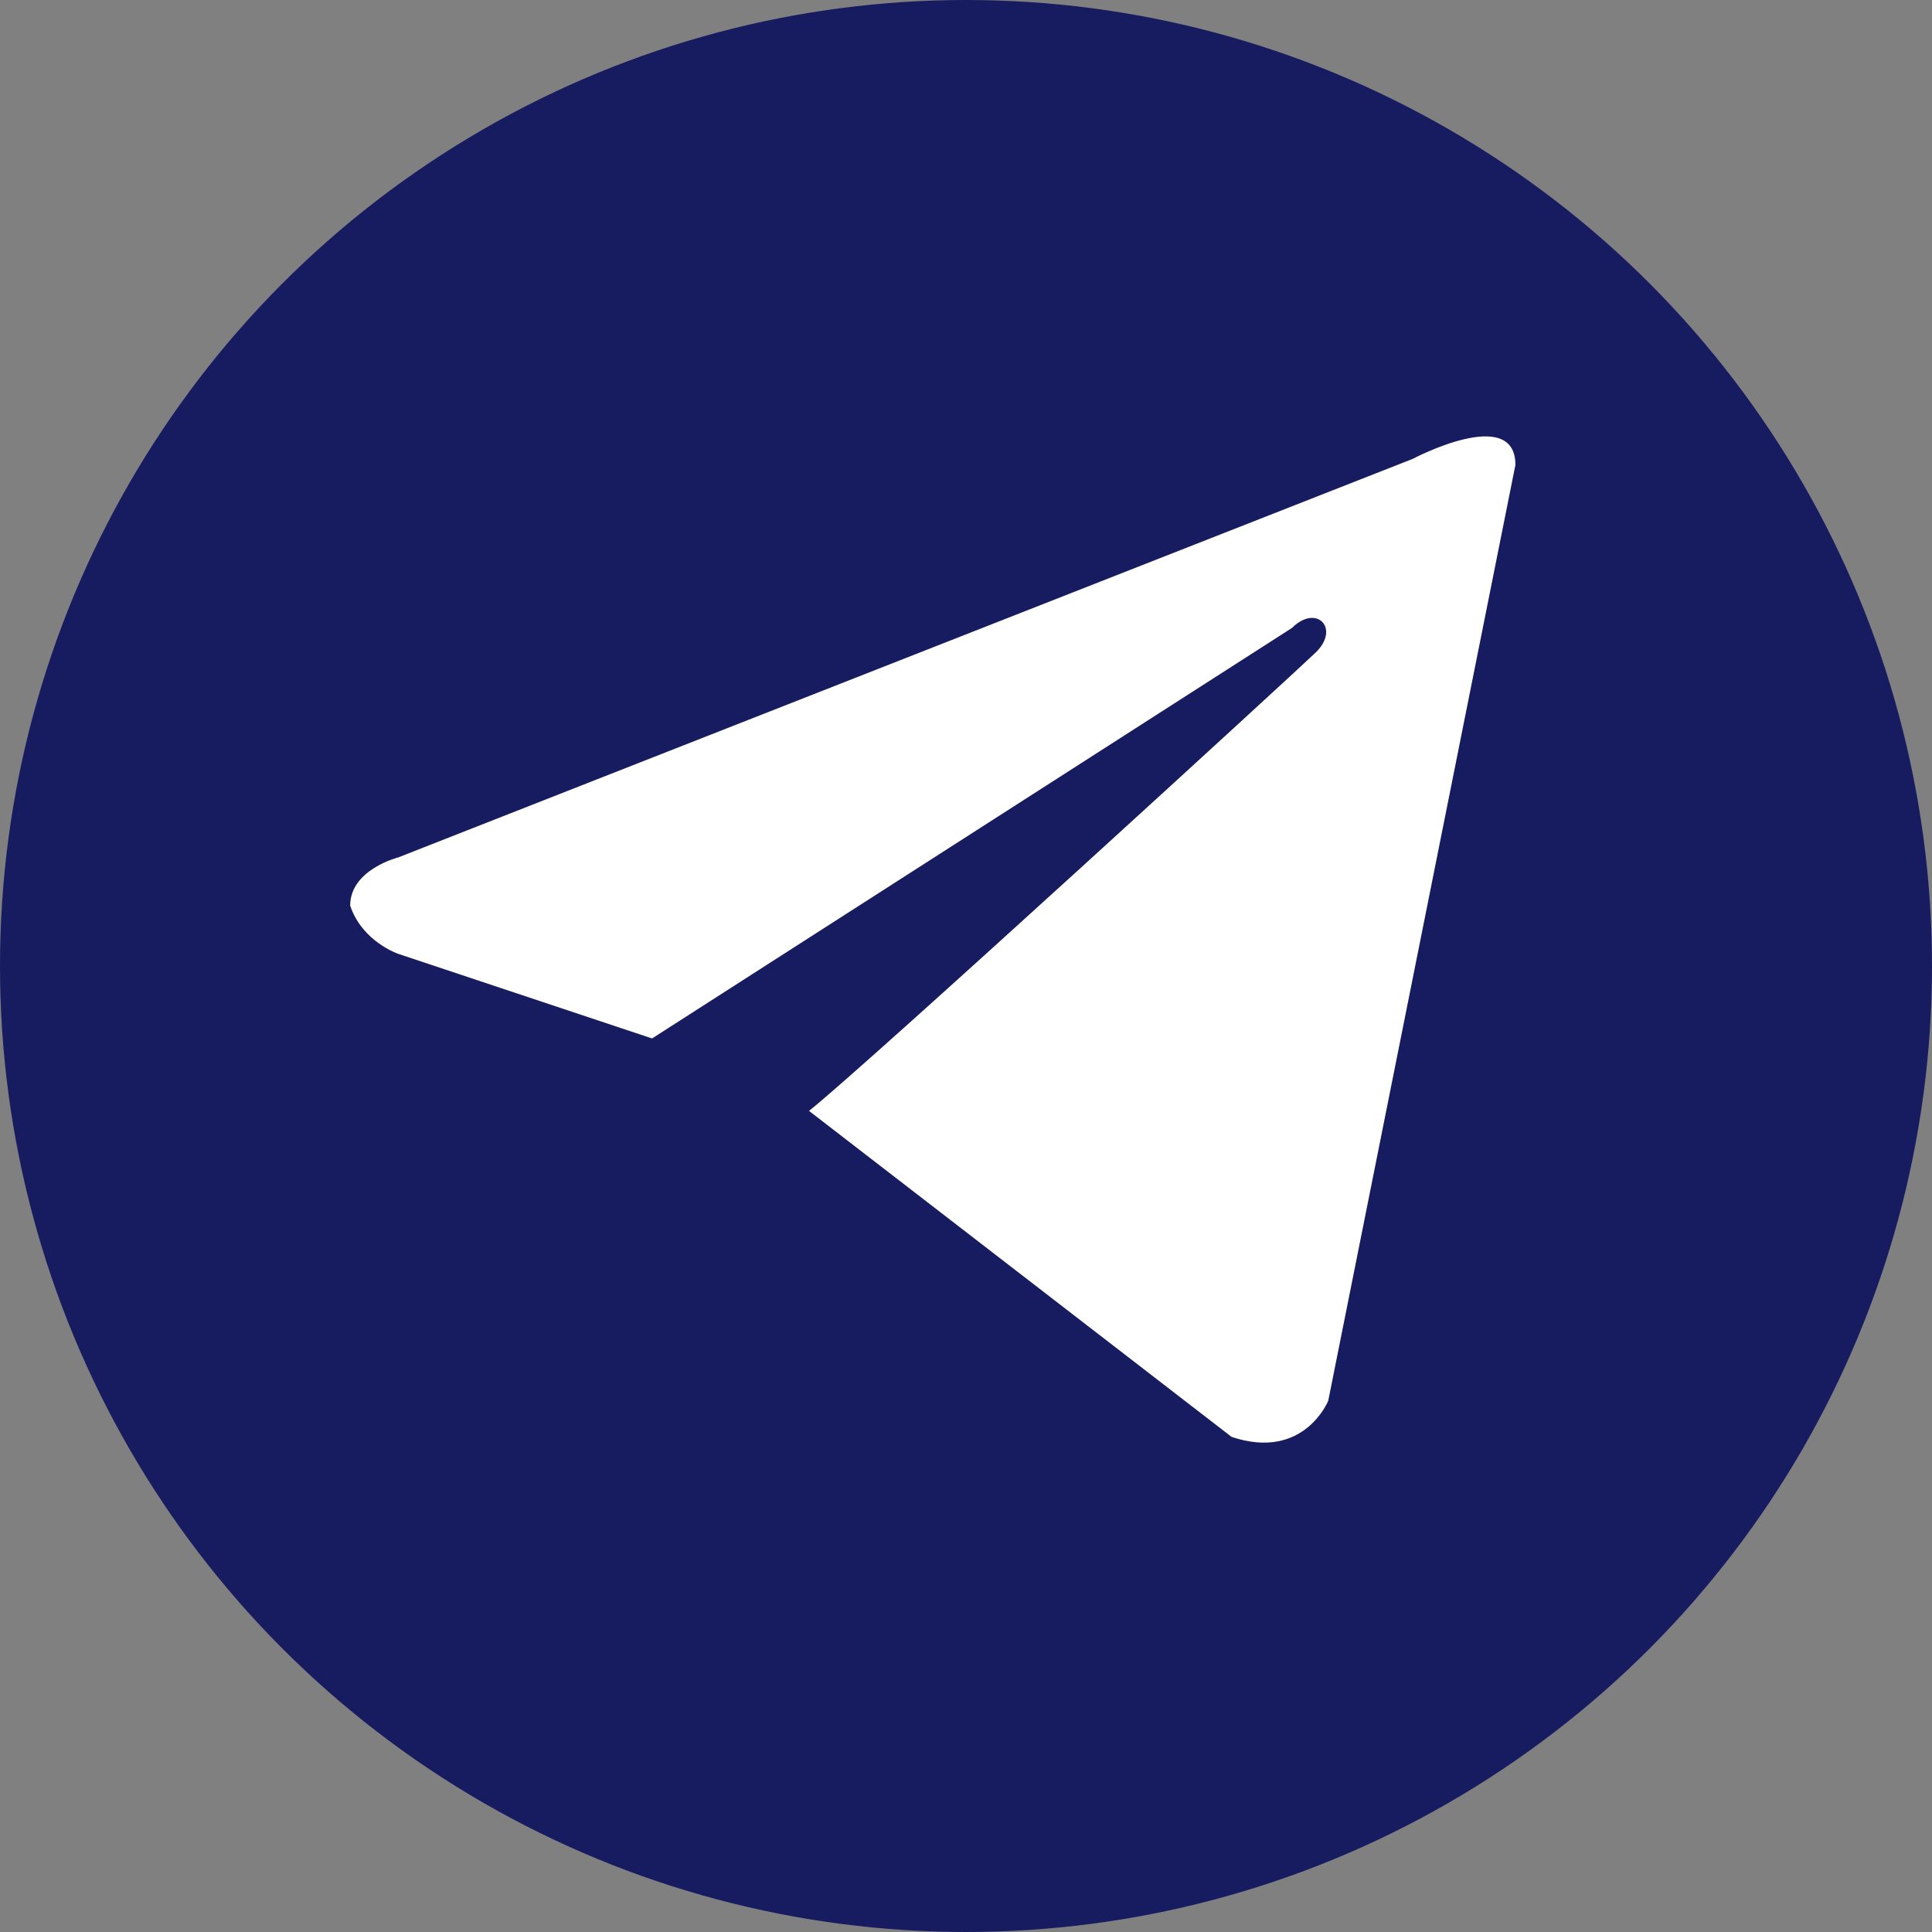 <?xml version="1.0" encoding="UTF-8"?><svg id="a" xmlns="http://www.w3.org/2000/svg" width="16" height="16" viewBox="0 0 16 16"><rect x="0" y="0" width="16" height="16" fill="#808080" stroke="none"/><defs><style>.c{fill:#fff;}.d{fill:#171c61;}</style></defs><circle class="d" cx="8" cy="8" r="8"/><g id="b"><path class="c" d="M12.5,4.1l-1.5,7.5s-.2.5-.8.3l-3.5-2.7c.5-.4,4.1-3.7,4.2-3.8.2-.2,0-.4-.2-.2l-5.3,3.4-2.1-.7s-.3-.1-.4-.4c0-.3.4-.4.4-.4l8.4-3.3s.85-.45.85.05l-.05.25Z"/></g></svg>